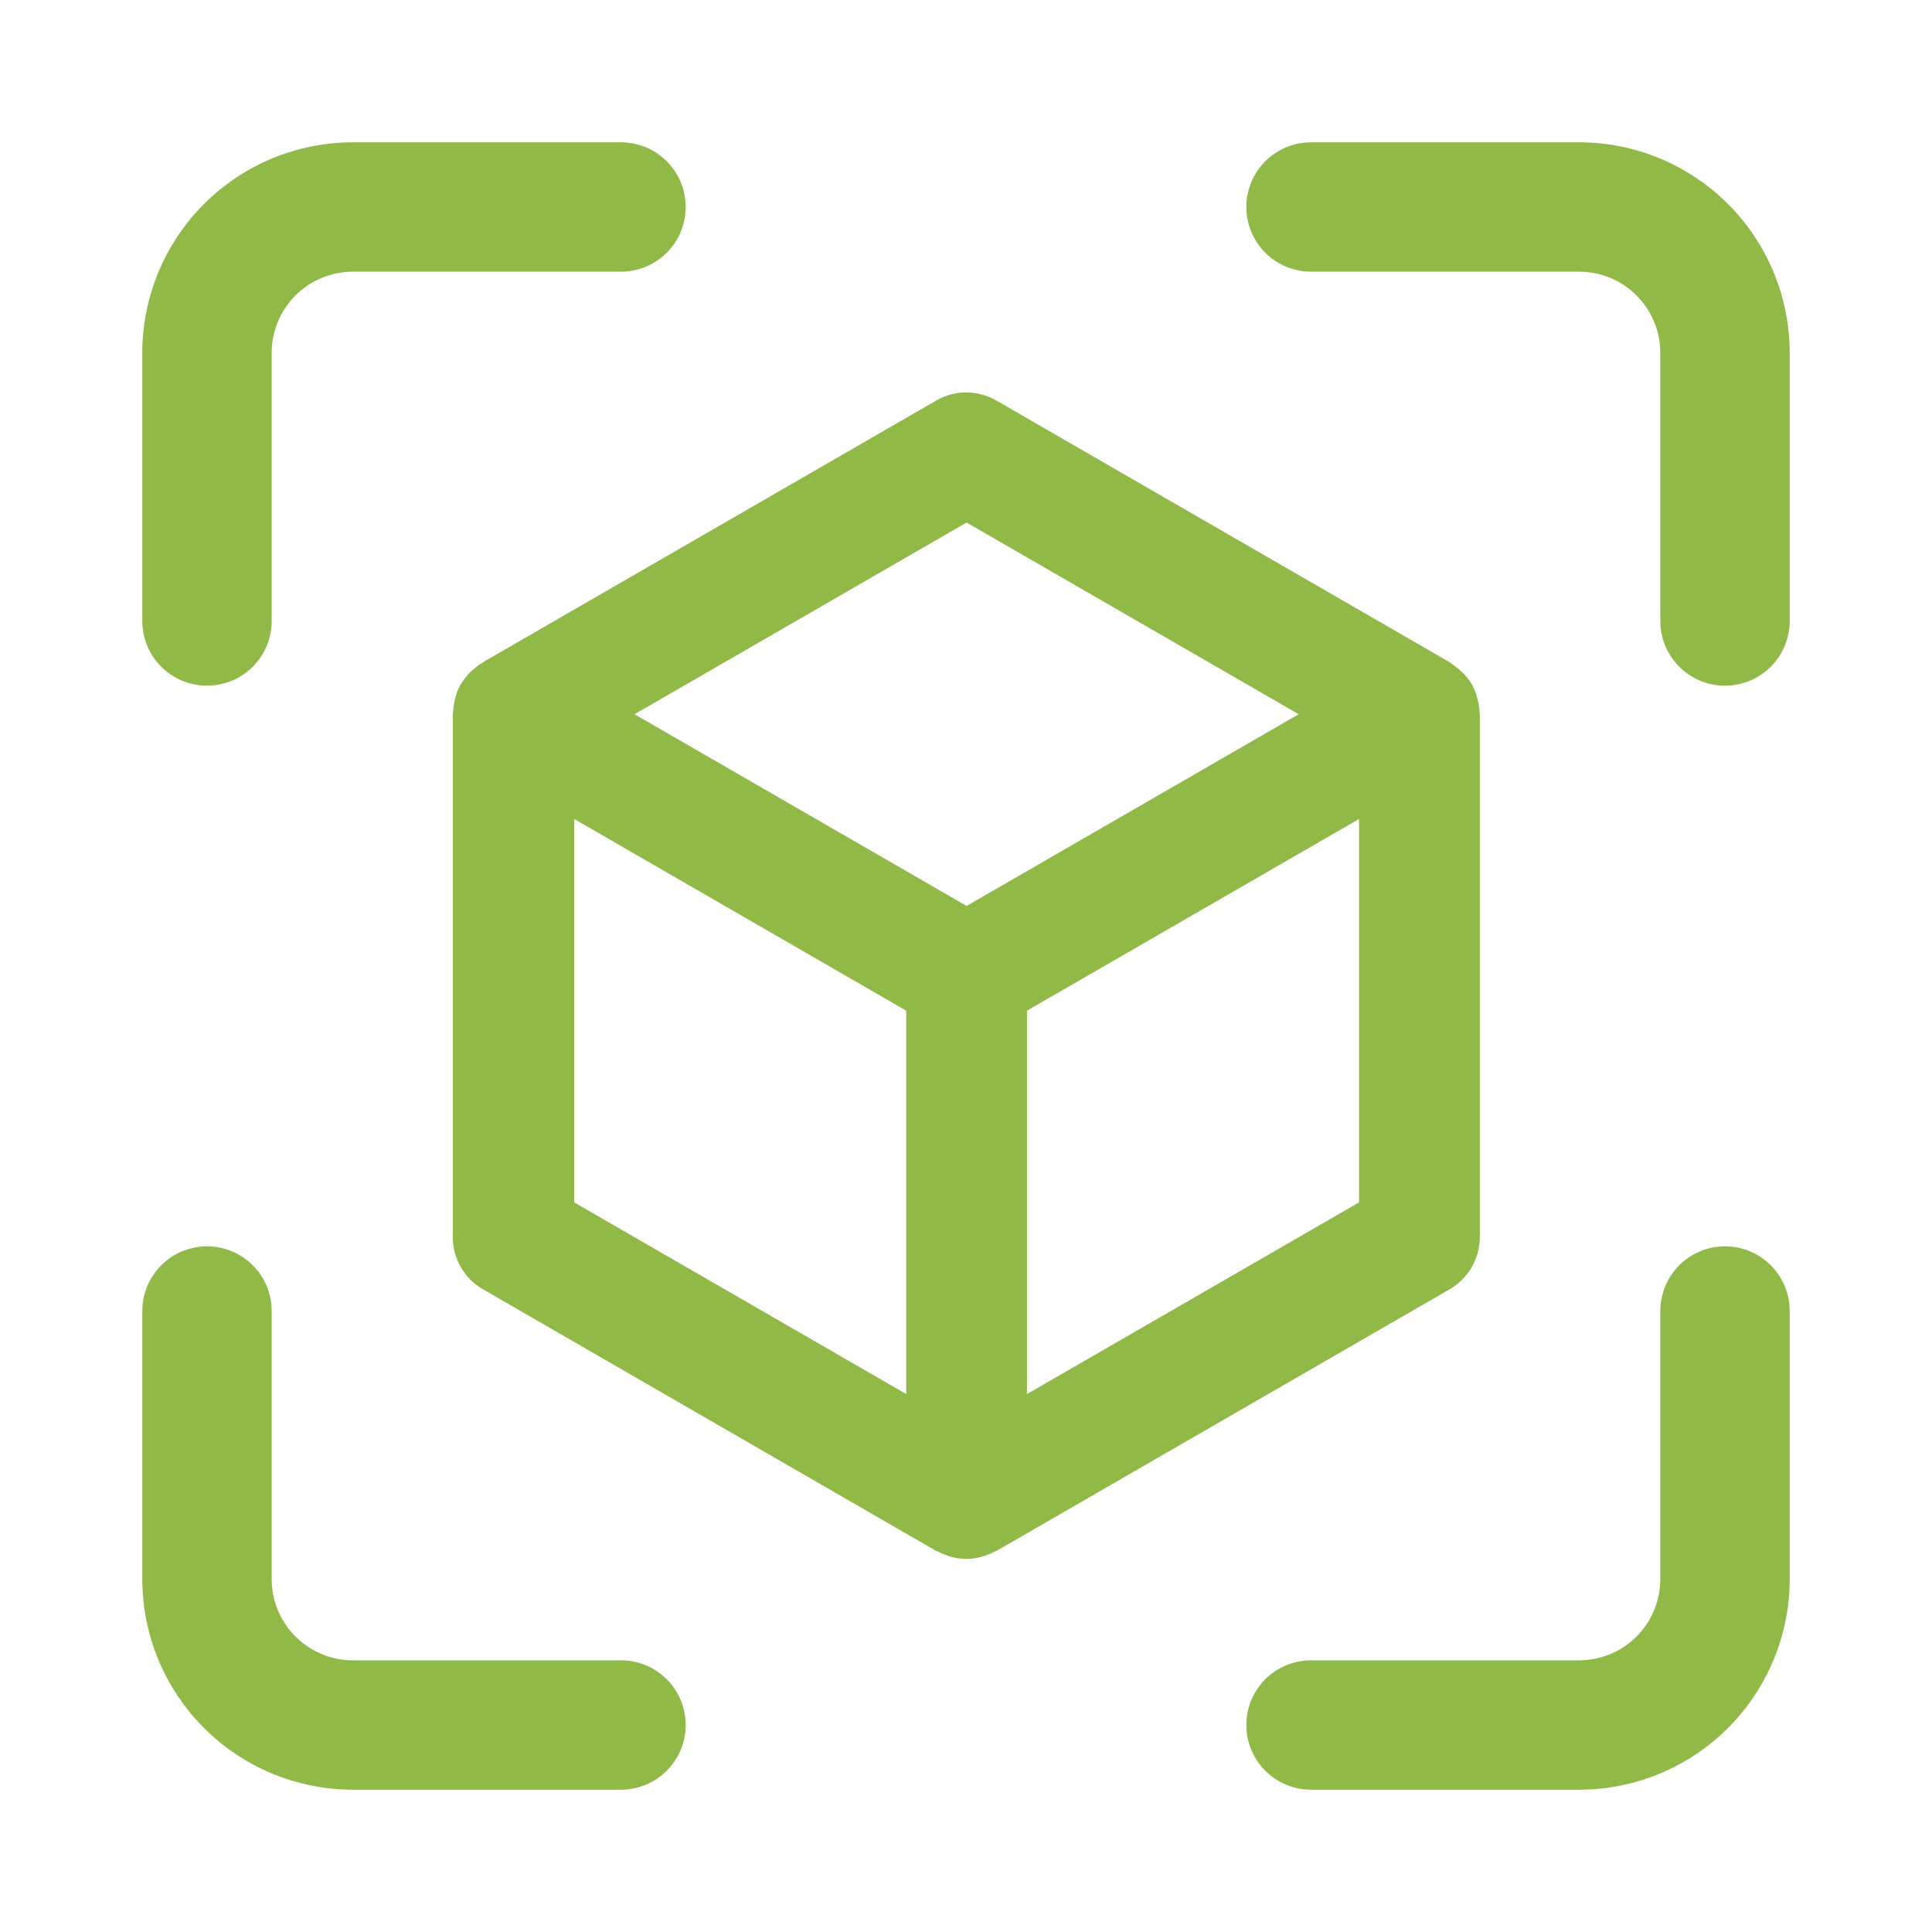 <?xml version="1.0" encoding="UTF-8"?>
<svg xmlns="http://www.w3.org/2000/svg" width="64" height="64" viewBox="0 0 64 64" fill="none">
  <path d="M9 20.572V11.685C9.001 10.973 9.284 10.291 9.788 9.788C10.291 9.284 10.973 9.001 11.685 9H20.572C21.14 9 21.685 8.774 22.087 8.372C22.489 7.971 22.714 7.426 22.714 6.857C22.714 6.289 22.489 5.744 22.087 5.342C21.685 4.94 21.14 4.714 20.572 4.714H11.684C9.836 4.716 8.064 5.451 6.758 6.758C5.451 8.064 4.716 9.836 4.714 11.684V20.572C4.714 21.14 4.94 21.685 5.342 22.087C5.744 22.489 6.289 22.714 6.857 22.714C7.426 22.714 7.971 22.489 8.372 22.087C8.774 21.685 9 21.14 9 20.572Z" fill="#91B947"></path>
  <path d="M57.242 6.758C55.936 5.451 54.164 4.716 52.317 4.714H43.429C42.86 4.714 42.315 4.94 41.913 5.342C41.512 5.744 41.286 6.289 41.286 6.857C41.286 7.426 41.512 7.971 41.913 8.372C42.315 8.774 42.86 9 43.429 9H52.315C53.027 9.001 53.709 9.284 54.212 9.788C54.716 10.291 54.999 10.974 55 11.686V20.572C55 21.14 55.226 21.685 55.628 22.087C56.03 22.489 56.575 22.714 57.143 22.714C57.711 22.714 58.256 22.489 58.658 22.087C59.06 21.685 59.286 21.14 59.286 20.572V11.684C59.284 9.836 58.549 8.064 57.242 6.758Z" fill="#91B947"></path>
  <path d="M9.788 54.212C10.291 54.716 10.974 54.999 11.686 55H20.572C21.14 55 21.685 55.226 22.087 55.628C22.489 56.03 22.714 56.575 22.714 57.143C22.714 57.711 22.489 58.256 22.087 58.658C21.685 59.06 21.14 59.286 20.572 59.286H11.684C9.836 59.284 8.064 58.549 6.758 57.242C5.451 55.936 4.716 54.164 4.714 52.317V43.429C4.714 42.86 4.94 42.315 5.342 41.913C5.744 41.512 6.289 41.286 6.857 41.286C7.426 41.286 7.971 41.512 8.372 41.913C8.774 42.315 9 42.86 9 43.429V52.315C9.001 53.027 9.284 53.709 9.788 54.212Z" fill="#91B947"></path>
  <path d="M52.317 59.286C54.164 59.284 55.936 58.549 57.242 57.242C58.549 55.936 59.284 54.164 59.286 52.317V43.429C59.286 42.86 59.06 42.315 58.658 41.913C58.256 41.512 57.711 41.286 57.143 41.286C56.575 41.286 56.03 41.512 55.628 41.913C55.226 42.315 55 42.86 55 43.429V52.314C54.999 53.026 54.716 53.709 54.212 54.212C53.709 54.716 53.026 54.999 52.314 55H43.429C42.86 55 42.315 55.226 41.913 55.628C41.512 56.03 41.286 56.575 41.286 57.143C41.286 57.711 41.512 58.256 41.913 58.658C42.315 59.06 42.86 59.286 43.429 59.286H52.317Z" fill="#91B947"></path>
  <path d="M48.96 23.22C48.96 23.22 48.94 23.14 48.93 23.1C48.89 22.95 48.83 22.8 48.75 22.66C48.67 22.52 48.57 22.4 48.46 22.29C48.43 22.26 48.39 22.23 48.36 22.2C48.27 22.12 48.18 22.05 48.08 21.98C48.06 21.97 48.04 21.94 48.01 21.93L33.01 13.27C32.39 12.91 31.63 12.91 31.01 13.27L16.01 21.93C16.01 21.93 15.97 21.97 15.94 21.98C15.84 22.04 15.75 22.11 15.66 22.19C15.63 22.22 15.59 22.25 15.56 22.28C15.46 22.39 15.37 22.5 15.29 22.63C15.29 22.64 15.27 22.66 15.26 22.67C15.19 22.8 15.13 22.94 15.09 23.08C15.08 23.12 15.07 23.17 15.06 23.22C15.03 23.33 15.02 23.45 15.01 23.57C15.01 23.6 15 23.63 15 23.66V40.98C15 41.69 15.38 42.36 16 42.71L31 51.37C31 51.37 31.05 51.39 31.08 51.4C31.19 51.46 31.3 51.5 31.41 51.54C31.45 51.55 31.49 51.57 31.54 51.58C31.69 51.62 31.85 51.64 32.01 51.64C32.17 51.64 32.33 51.62 32.48 51.58C32.52 51.57 32.56 51.55 32.61 51.54C32.73 51.5 32.84 51.46 32.94 51.4C32.96 51.39 32.99 51.38 33.02 51.37L48.02 42.71C48.64 42.35 49.02 41.69 49.02 40.98V23.66C49.02 23.66 49.02 23.61 49.01 23.58C49.01 23.46 48.99 23.34 48.96 23.22ZM32.02 17.31L43.02 23.66L32.02 30.01L21.02 23.66L32.02 17.31ZM19.02 27.13L30.02 33.48V46.18L19.02 39.83V27.13ZM34.02 46.18V33.48L45.02 27.13V39.83L34.02 46.18Z" fill="#91B947"></path>
</svg>
